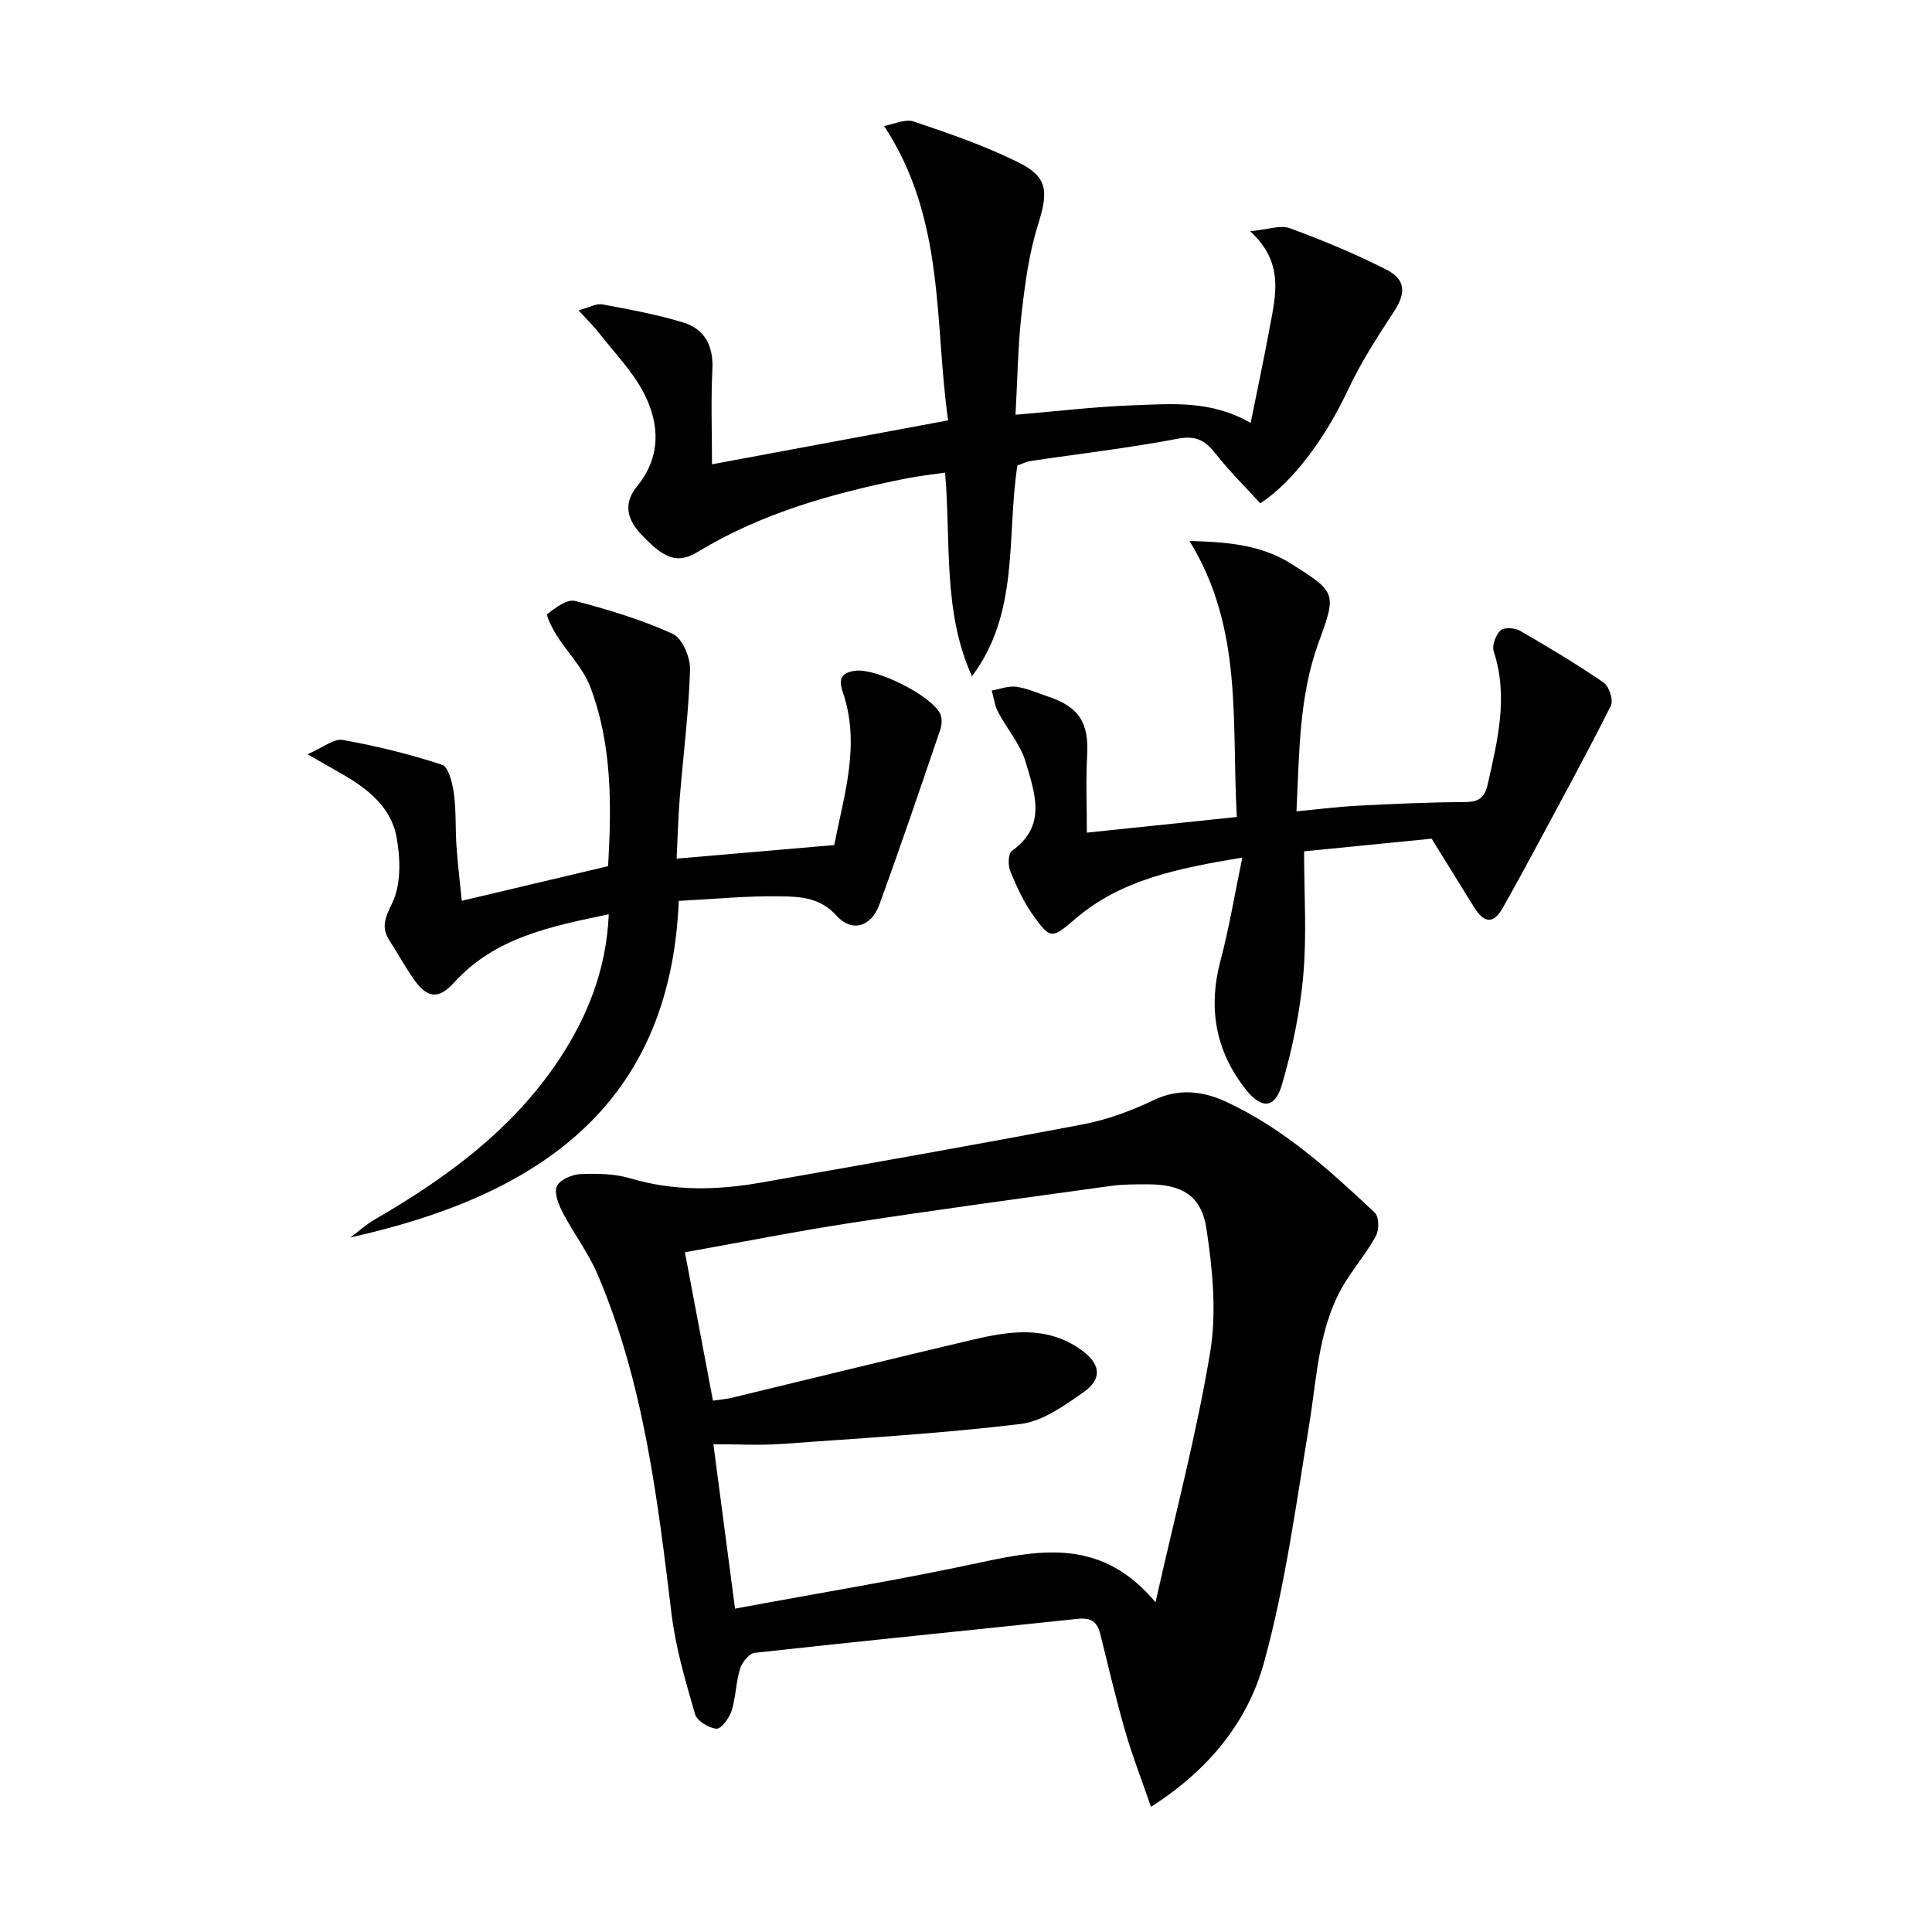 <svg enable-background="new 0 0 400 400" viewBox="0 0 400 400" xmlns="http://www.w3.org/2000/svg"><path d="m238.3 374.08c-1.99-5.77-3.89-10.61-5.32-15.59-1.92-6.68-3.52-13.46-5.19-20.22-.62-2.52-1.97-3.39-4.62-3.11-22.3 2.36-44.62 4.58-66.92 7.04-1.15.13-2.62 1.98-3.03 3.3-.87 2.82-.87 5.92-1.76 8.73-.47 1.49-2.17 3.76-3.13 3.68-1.61-.14-4.03-1.62-4.43-3.02-1.97-6.81-4.01-13.7-4.86-20.71-2.91-23.91-5.74-47.81-15.27-70.23-1.93-4.54-5.01-8.57-7.3-12.97-.85-1.64-1.8-4.07-1.17-5.41s3.16-2.41 4.91-2.49c3.45-.14 7.1-.08 10.36.9 8.99 2.68 17.98 2.45 27.01.86 22.2-3.91 44.41-7.82 66.55-12.04 5-.95 9.97-2.76 14.58-4.97 5.37-2.58 10.31-1.97 15.3.35 11.79 5.5 21.31 14.11 30.64 22.91.86.81.91 3.48.26 4.71-1.7 3.2-4.07 6.03-6.04 9.09-5.91 9.15-6.12 19.75-7.81 30.04-2.72 16.51-4.94 33.21-9.36 49.28-3.31 12.01-11.13 22.04-23.4 29.87zm-90.69-84.09c1.63-.24 2.77-.32 3.87-.59 16.6-4 33.18-8.09 49.8-12 7.68-1.81 15.4-3.03 22.53 2.05 4.01 2.85 4.54 5.96.54 8.78-3.99 2.8-8.51 6.05-13.1 6.6-16.46 1.97-33.04 2.94-49.58 4.13-4.4.32-8.85.05-13.97.05 1.47 11.15 2.92 22.18 4.48 34.04 17.55-3.26 34.25-5.99 50.77-9.55 12.92-2.78 25.31-4.88 36.29 8.23 4.07-18.16 8.5-34.82 11.31-51.75 1.38-8.29.5-17.19-.77-25.6-1.04-6.92-5.19-9.19-12.18-9.18-2.49 0-5.02-.02-7.48.32-17.91 2.47-35.82 4.89-53.69 7.63-11.43 1.75-22.78 4.01-34.63 6.12 1.97 10.39 3.83 20.26 5.81 30.72z"/><path d="m201.23 140.01c-6.06-13.41-4.31-27.59-5.56-42.16-2.65.39-5.47.69-8.24 1.25-15.04 3.02-29.69 7.11-42.97 15.16-4.21 2.55-6.96 1.46-11.81-3.73-2.98-3.19-3.51-6.48-.78-9.81 4.98-6.08 4.73-12.77 1.56-19.09-2.33-4.65-6.19-8.54-9.43-12.72-1.07-1.38-2.34-2.6-4.22-4.66 2.29-.62 3.7-1.46 4.9-1.24 5.64 1.06 11.33 2.09 16.81 3.77 4.46 1.37 6.24 4.87 6 9.73-.32 6.45-.08 12.92-.08 19.62 16.28-3.03 32.03-5.96 48.89-9.1-2.89-20.1-.5-41.57-13.26-60.95 1.96-.34 4.35-1.53 6.14-.92 7.37 2.48 14.79 5.03 21.73 8.49 6.14 3.06 6.12 6.11 4 12.87-1.87 5.94-2.7 12.27-3.41 18.5-.76 6.72-.84 13.53-1.25 20.85 8.39-.7 16.41-1.68 24.45-1.96 7.92-.28 16.03-1.08 24.24 3.65 1.41-7.04 2.81-13.58 4.02-20.15 1.2-6.51 2.87-13.15-4.14-19.53 3.71-.35 6.28-1.35 8.23-.63 6.81 2.51 13.57 5.3 20.03 8.6 4.06 2.07 3.96 4.94 1.53 8.65-3.44 5.25-6.88 10.57-9.53 16.23-4.52 9.66-11.21 18.96-18.15 23.47-3.04-3.33-6.36-6.58-9.2-10.21-2.15-2.75-4.06-3.89-7.88-3.16-10.09 1.93-20.31 3.1-30.48 4.62-.96.14-1.87.63-2.74.95-2.25 14.76.49 30.48-9.4 43.61z"/><path d="m126.04 189.29c-12.06 2.54-23.52 4.76-32.03 14.14-3.34 3.68-5.7 3.2-8.57-1.01-1.68-2.47-3.13-5.09-4.75-7.6-1.83-2.83-1-4.72.51-7.84 1.87-3.85 1.72-9.27.89-13.72-1.2-6.43-6.37-10.27-11.89-13.36-1.71-.96-3.4-1.94-6.54-3.74 3.22-1.38 5.46-3.29 7.31-2.96 6.94 1.24 13.85 2.93 20.55 5.14 1.35.45 2.16 3.82 2.45 5.94.49 3.6.29 7.3.54 10.95.25 3.62.7 7.22 1.1 11.27 10.01-2.37 19.93-4.72 30.29-7.17.72-12.56.86-25.14-3.7-37.13-1.47-3.88-4.69-7.08-6.97-10.68-.88-1.4-2.24-4.13-1.9-4.39 1.66-1.31 4.1-3.14 5.73-2.71 6.89 1.79 13.78 3.88 20.24 6.82 1.97.9 3.65 4.89 3.57 7.41-.28 8.93-1.43 17.84-2.15 26.76-.32 3.94-.41 7.9-.63 12.36 11.06-.95 21.56-1.86 32.63-2.81 2.05-10.51 5.47-20.84 1.78-31.64-.95-2.78-.3-4.07 2.59-4.45 4.31-.58 15.86 5.15 17.61 9.01.41.91.29 2.29-.06 3.29-4.12 12.06-8.2 24.14-12.58 36.12-1.69 4.62-5.68 5.83-8.87 2.28-3.43-3.81-7.61-3.94-11.73-4-6.79-.11-13.59.57-20.93.95-1.77 43.06-29.92 61.21-67.99 69.68 1.68-1.25 3.25-2.68 5.05-3.72 14.82-8.59 28.48-18.55 38.12-33.06 5.93-8.95 9.84-18.69 10.33-30.13z"/><path d="m270 176.26c0 8.81.57 17.29-.17 25.65-.68 7.66-2.28 15.34-4.44 22.73-1.43 4.87-4.2 5.04-7.43.96-6.29-7.94-7.89-16.85-5.27-26.71 1.76-6.62 2.87-13.41 4.52-21.34-13.56 2.26-25.15 4.6-34.6 12.7-4.76 4.08-5.11 4.32-8.72-.76-1.98-2.79-3.44-6-4.75-9.19-.48-1.18-.4-3.6.35-4.13 7.37-5.2 4.7-12.06 2.87-18.37-1.07-3.71-3.89-6.89-5.73-10.4-.7-1.34-.88-2.95-1.3-4.44 1.7-.29 3.46-1 5.1-.77 2.25.31 4.41 1.31 6.61 2.04 6.41 2.14 8.42 5.45 8.04 12.2-.28 4.96-.06 9.94-.06 15.96 10.34-1.08 20.3-2.12 31.06-3.24-1.16-19.39 1.43-38.9-9.81-57.15 7.96.21 14.88.81 21.14 4.77 9.21 5.83 9.35 6.01 5.62 16.18-4.08 11.12-4.01 22.72-4.61 35.03 4.52-.43 8.55-.95 12.59-1.16 7.3-.38 14.61-.72 21.91-.75 2.91-.01 4.4-.52 5.11-3.74 2.04-9.11 4.3-18.1 1.23-27.47-.4-1.22.41-3.38 1.4-4.33.7-.68 2.94-.57 4 .04 5.9 3.4 11.76 6.91 17.37 10.76 1.13.77 2.05 3.66 1.48 4.79-4.88 9.72-10.1 19.27-15.25 28.86-2.36 4.38-4.73 8.76-7.19 13.08-1.98 3.48-3.97 2.85-5.84-.17-2.88-4.66-5.77-9.32-8.83-14.25-8.9.88-18.07 1.79-26.4 2.62z"/></svg>
